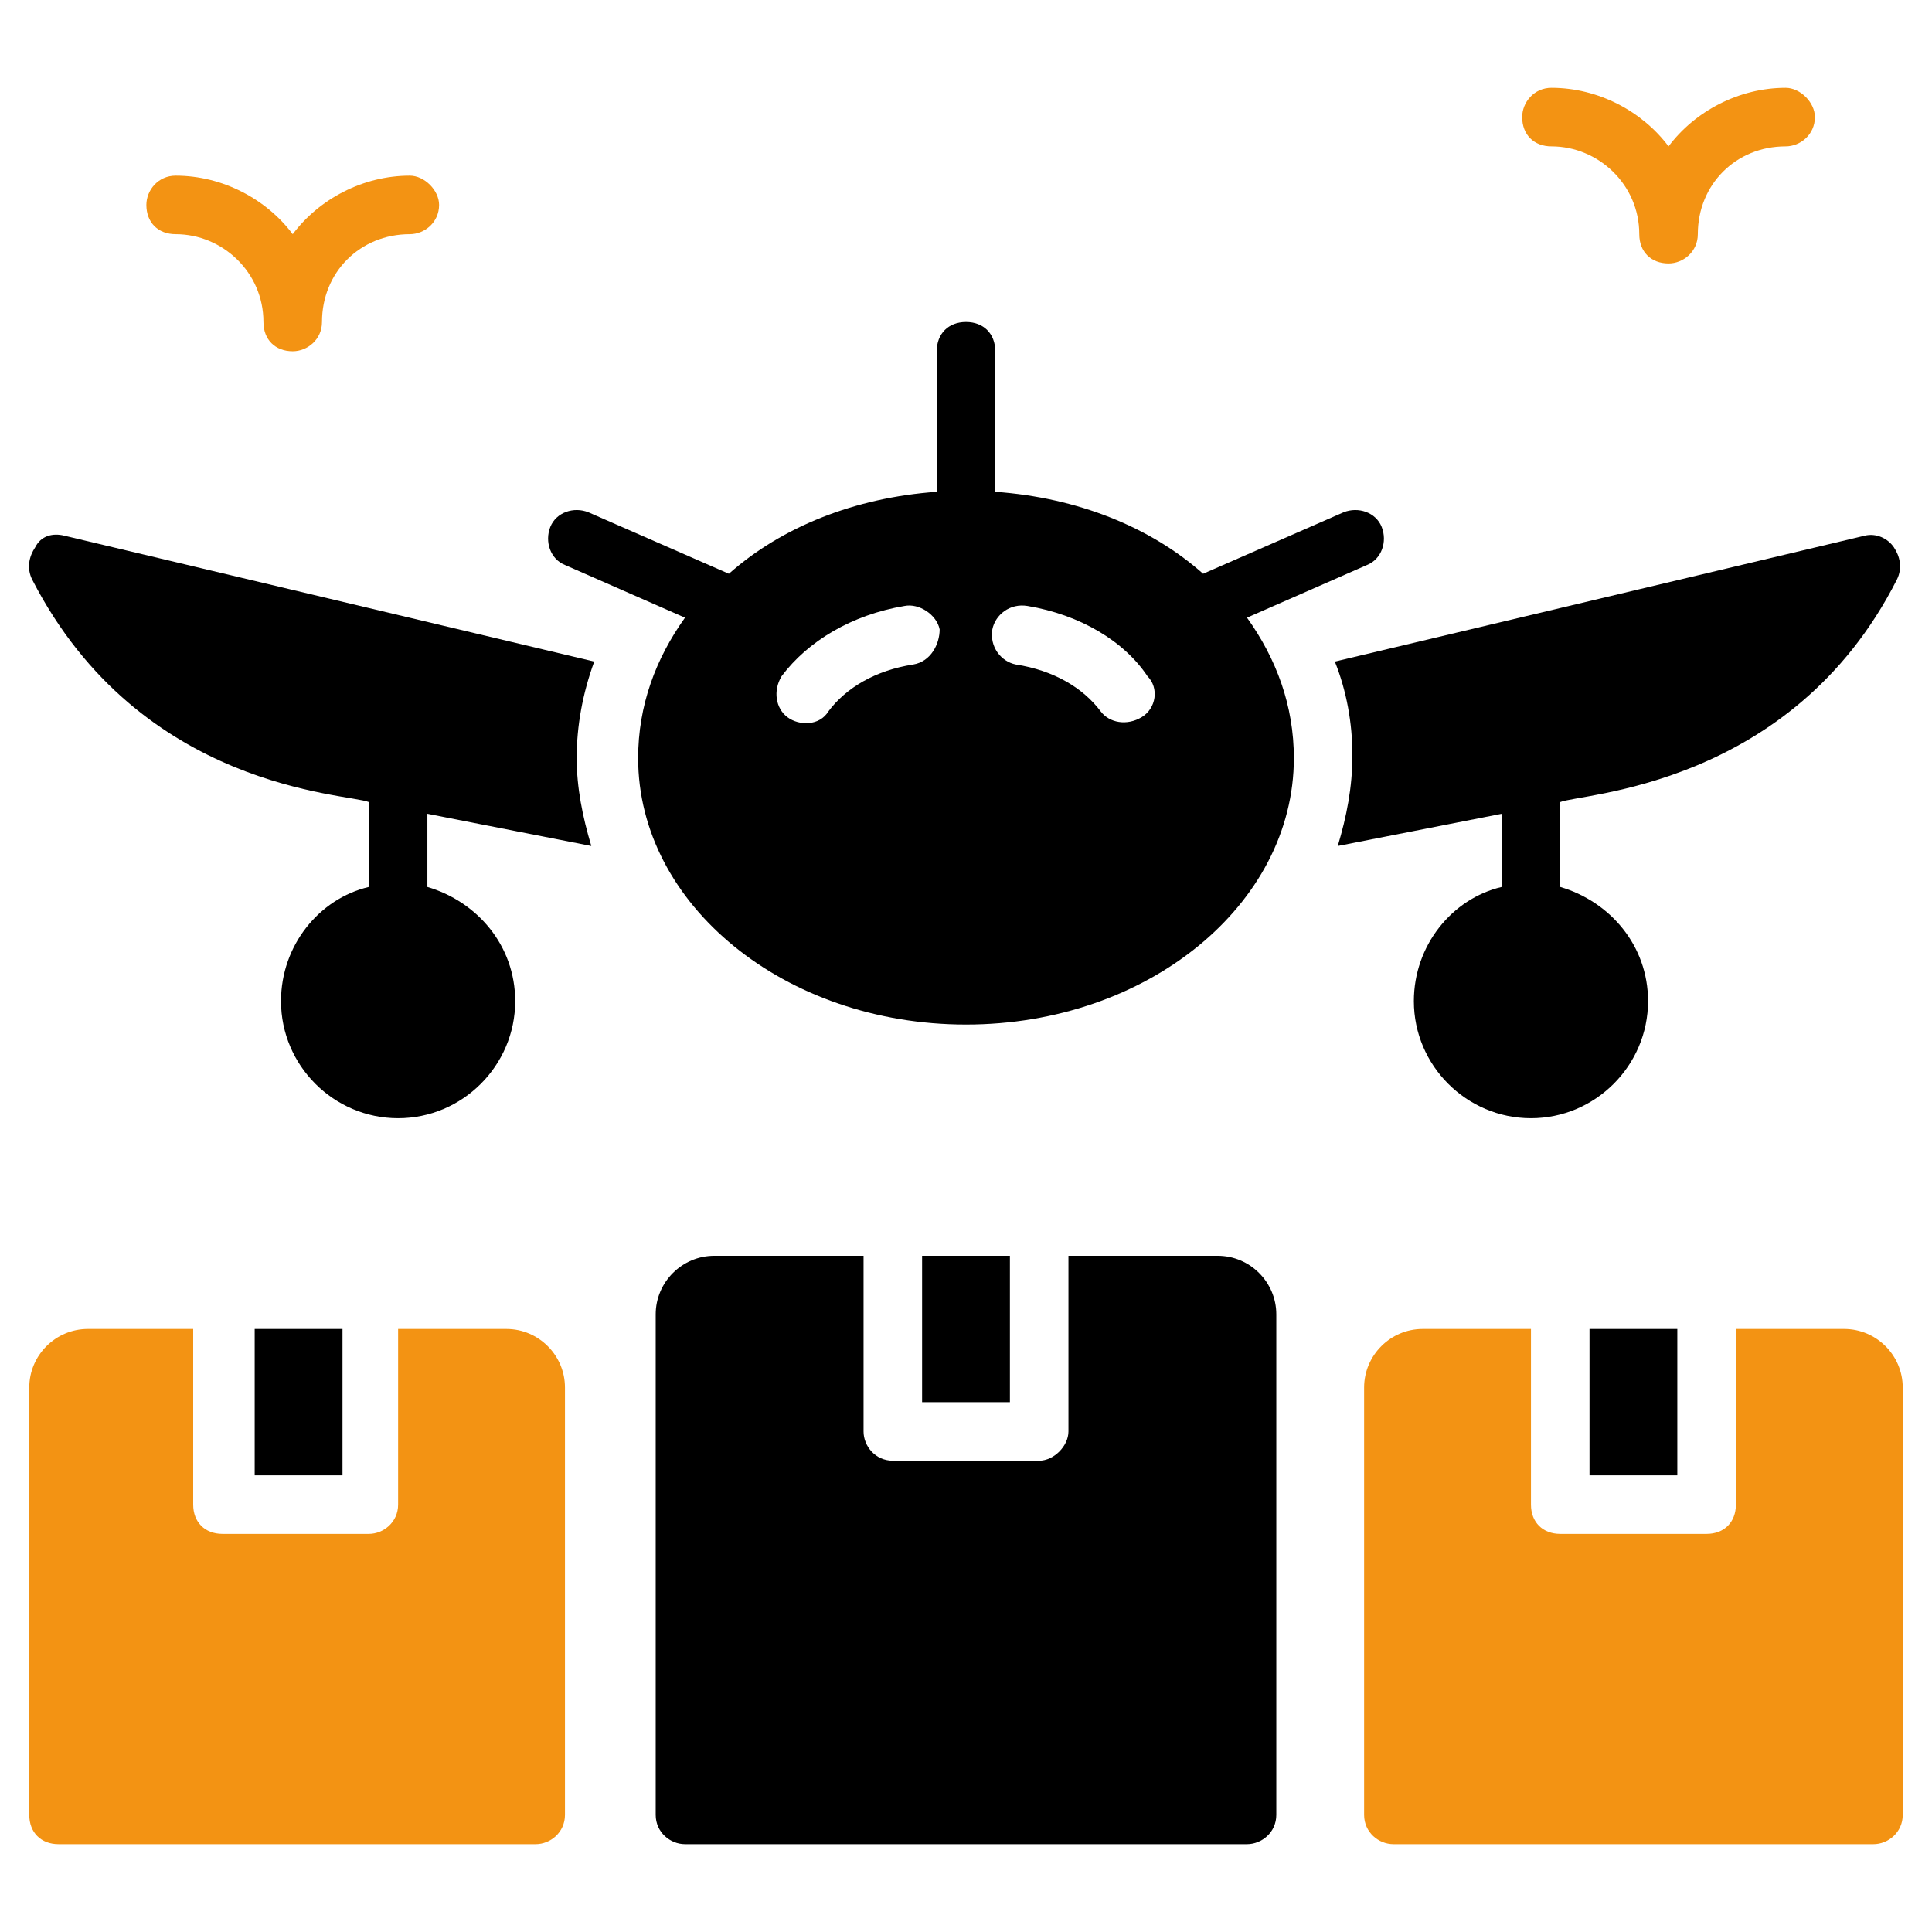 <svg width="80" height="80" viewBox="0 0 80 80" fill="none" xmlns="http://www.w3.org/2000/svg">
<path d="M7.273 9.697C9.212 9.697 10.909 11.273 10.909 13.333C10.909 14.061 11.394 14.545 12.121 14.545C12.727 14.545 13.333 14.061 13.333 13.333C13.333 11.273 14.909 9.697 16.97 9.697C17.576 9.697 18.182 9.212 18.182 8.485C18.182 7.879 17.576 7.273 16.97 7.273C15.03 7.273 13.212 8.242 12.121 9.697C11.03 8.242 9.212 7.273 7.273 7.273C6.545 7.273 6.061 7.879 6.061 8.485C6.061 9.212 6.545 9.697 7.273 9.697Z" fill="#F39313"/>
<path d="M64.242 6.061C66.182 6.061 67.879 7.636 67.879 9.697C67.879 10.424 68.364 10.909 69.091 10.909C69.697 10.909 70.303 10.424 70.303 9.697C70.303 7.636 71.879 6.061 73.939 6.061C74.546 6.061 75.151 5.576 75.151 4.848C75.151 4.242 74.546 3.636 73.939 3.636C72 3.636 70.182 4.606 69.091 6.061C68 4.606 66.182 3.636 64.242 3.636C63.515 3.636 63.03 4.242 63.03 4.848C63.03 5.576 63.515 6.061 64.242 6.061Z" fill="#F39313"/>
<path d="M51.636 25.576L56.606 23.394C57.212 23.152 57.455 22.424 57.212 21.818C56.97 21.212 56.242 20.97 55.636 21.212L49.818 23.758C47.636 21.818 44.606 20.606 41.212 20.364V14.546C41.212 13.818 40.727 13.333 40 13.333C39.273 13.333 38.788 13.818 38.788 14.546V20.364C35.394 20.606 32.364 21.818 30.182 23.758L24.364 21.212C23.758 20.97 23.03 21.212 22.788 21.818C22.546 22.424 22.788 23.152 23.394 23.394L28.364 25.576C27.151 27.273 26.424 29.212 26.424 31.394C26.424 37.455 32.485 42.424 40 42.424C47.515 42.424 53.576 37.455 53.576 31.394C53.576 29.212 52.849 27.273 51.636 25.576ZM37.818 27.515C36.242 27.758 35.03 28.485 34.303 29.455C33.939 30.061 33.091 30.061 32.606 29.697C32.121 29.333 32 28.606 32.364 28C33.455 26.546 35.273 25.455 37.455 25.091C38.061 24.97 38.788 25.455 38.909 26.061C38.909 26.667 38.545 27.394 37.818 27.515ZM47.273 29.697C46.667 30.061 45.939 29.939 45.576 29.455C44.849 28.485 43.636 27.758 42.061 27.515C41.455 27.394 40.97 26.788 41.091 26.061C41.212 25.455 41.818 24.97 42.545 25.091C44.727 25.455 46.545 26.546 47.515 28C48 28.485 47.879 29.333 47.273 29.697Z" fill="black"/>
<path d="M62.182 33.697V36.727C60.121 37.212 58.545 39.151 58.545 41.455C58.545 44.121 60.727 46.303 63.394 46.303C66.061 46.303 68.242 44.121 68.242 41.455C68.242 39.151 66.667 37.333 64.606 36.727V33.212C65.455 32.849 74.182 32.606 78.546 24C78.788 23.515 78.667 23.03 78.424 22.667C78.182 22.303 77.697 22.061 77.212 22.182L55.273 27.394C55.758 28.606 56 29.939 56 31.273C56 32.606 55.758 33.818 55.394 35.03L62.182 33.697Z" fill="black"/>
<path d="M2.667 22.182C2.182 22.061 1.697 22.182 1.455 22.667C1.212 23.03 1.091 23.515 1.333 24C5.818 32.727 14.424 32.848 15.273 33.212V36.727C13.212 37.212 11.636 39.151 11.636 41.455C11.636 44.121 13.818 46.303 16.485 46.303C19.151 46.303 21.333 44.121 21.333 41.455C21.333 39.151 19.758 37.333 17.697 36.727V33.697L24.485 35.03C24.121 33.818 23.879 32.606 23.879 31.394C23.879 30.061 24.121 28.727 24.606 27.394L2.667 22.182Z" fill="black"/>
<path d="M38.182 52H41.818V58.061H38.182V52Z" fill="black"/>
<path d="M50.424 52H44.242V59.273C44.242 59.879 43.636 60.485 43.03 60.485H36.97C36.242 60.485 35.758 59.879 35.758 59.273V52H29.576C28.242 52 27.151 53.091 27.151 54.424V75.151C27.151 75.879 27.758 76.364 28.364 76.364H51.636C52.242 76.364 52.849 75.879 52.849 75.151V54.424C52.849 53.091 51.758 52 50.424 52Z" fill="black"/>
<path d="M10.546 55.03H14.182V61.091H10.546V55.03Z" fill="black"/>
<path d="M20.97 55.03H16.485V62.303C16.485 63.03 15.879 63.515 15.273 63.515H9.212C8.485 63.515 8 63.03 8 62.303V55.03H3.636C2.303 55.03 1.212 56.121 1.212 57.455V75.151C1.212 75.879 1.697 76.364 2.424 76.364H22.182C22.788 76.364 23.394 75.879 23.394 75.151V57.455C23.394 56.121 22.303 55.03 20.97 55.03Z" fill="#F39313"/>
<path d="M65.818 55.03H69.454V61.091H65.818V55.03Z" fill="black"/>
<path d="M76.364 55.03H71.879V62.303C71.879 63.03 71.394 63.515 70.667 63.515H64.606C63.879 63.515 63.394 63.03 63.394 62.303V55.03H58.909C57.576 55.03 56.485 56.121 56.485 57.455V75.151C56.485 75.879 57.091 76.364 57.697 76.364H77.576C78.182 76.364 78.788 75.879 78.788 75.151V57.455C78.788 56.121 77.697 55.03 76.364 55.03Z" fill="#F39313"/>
</svg>
